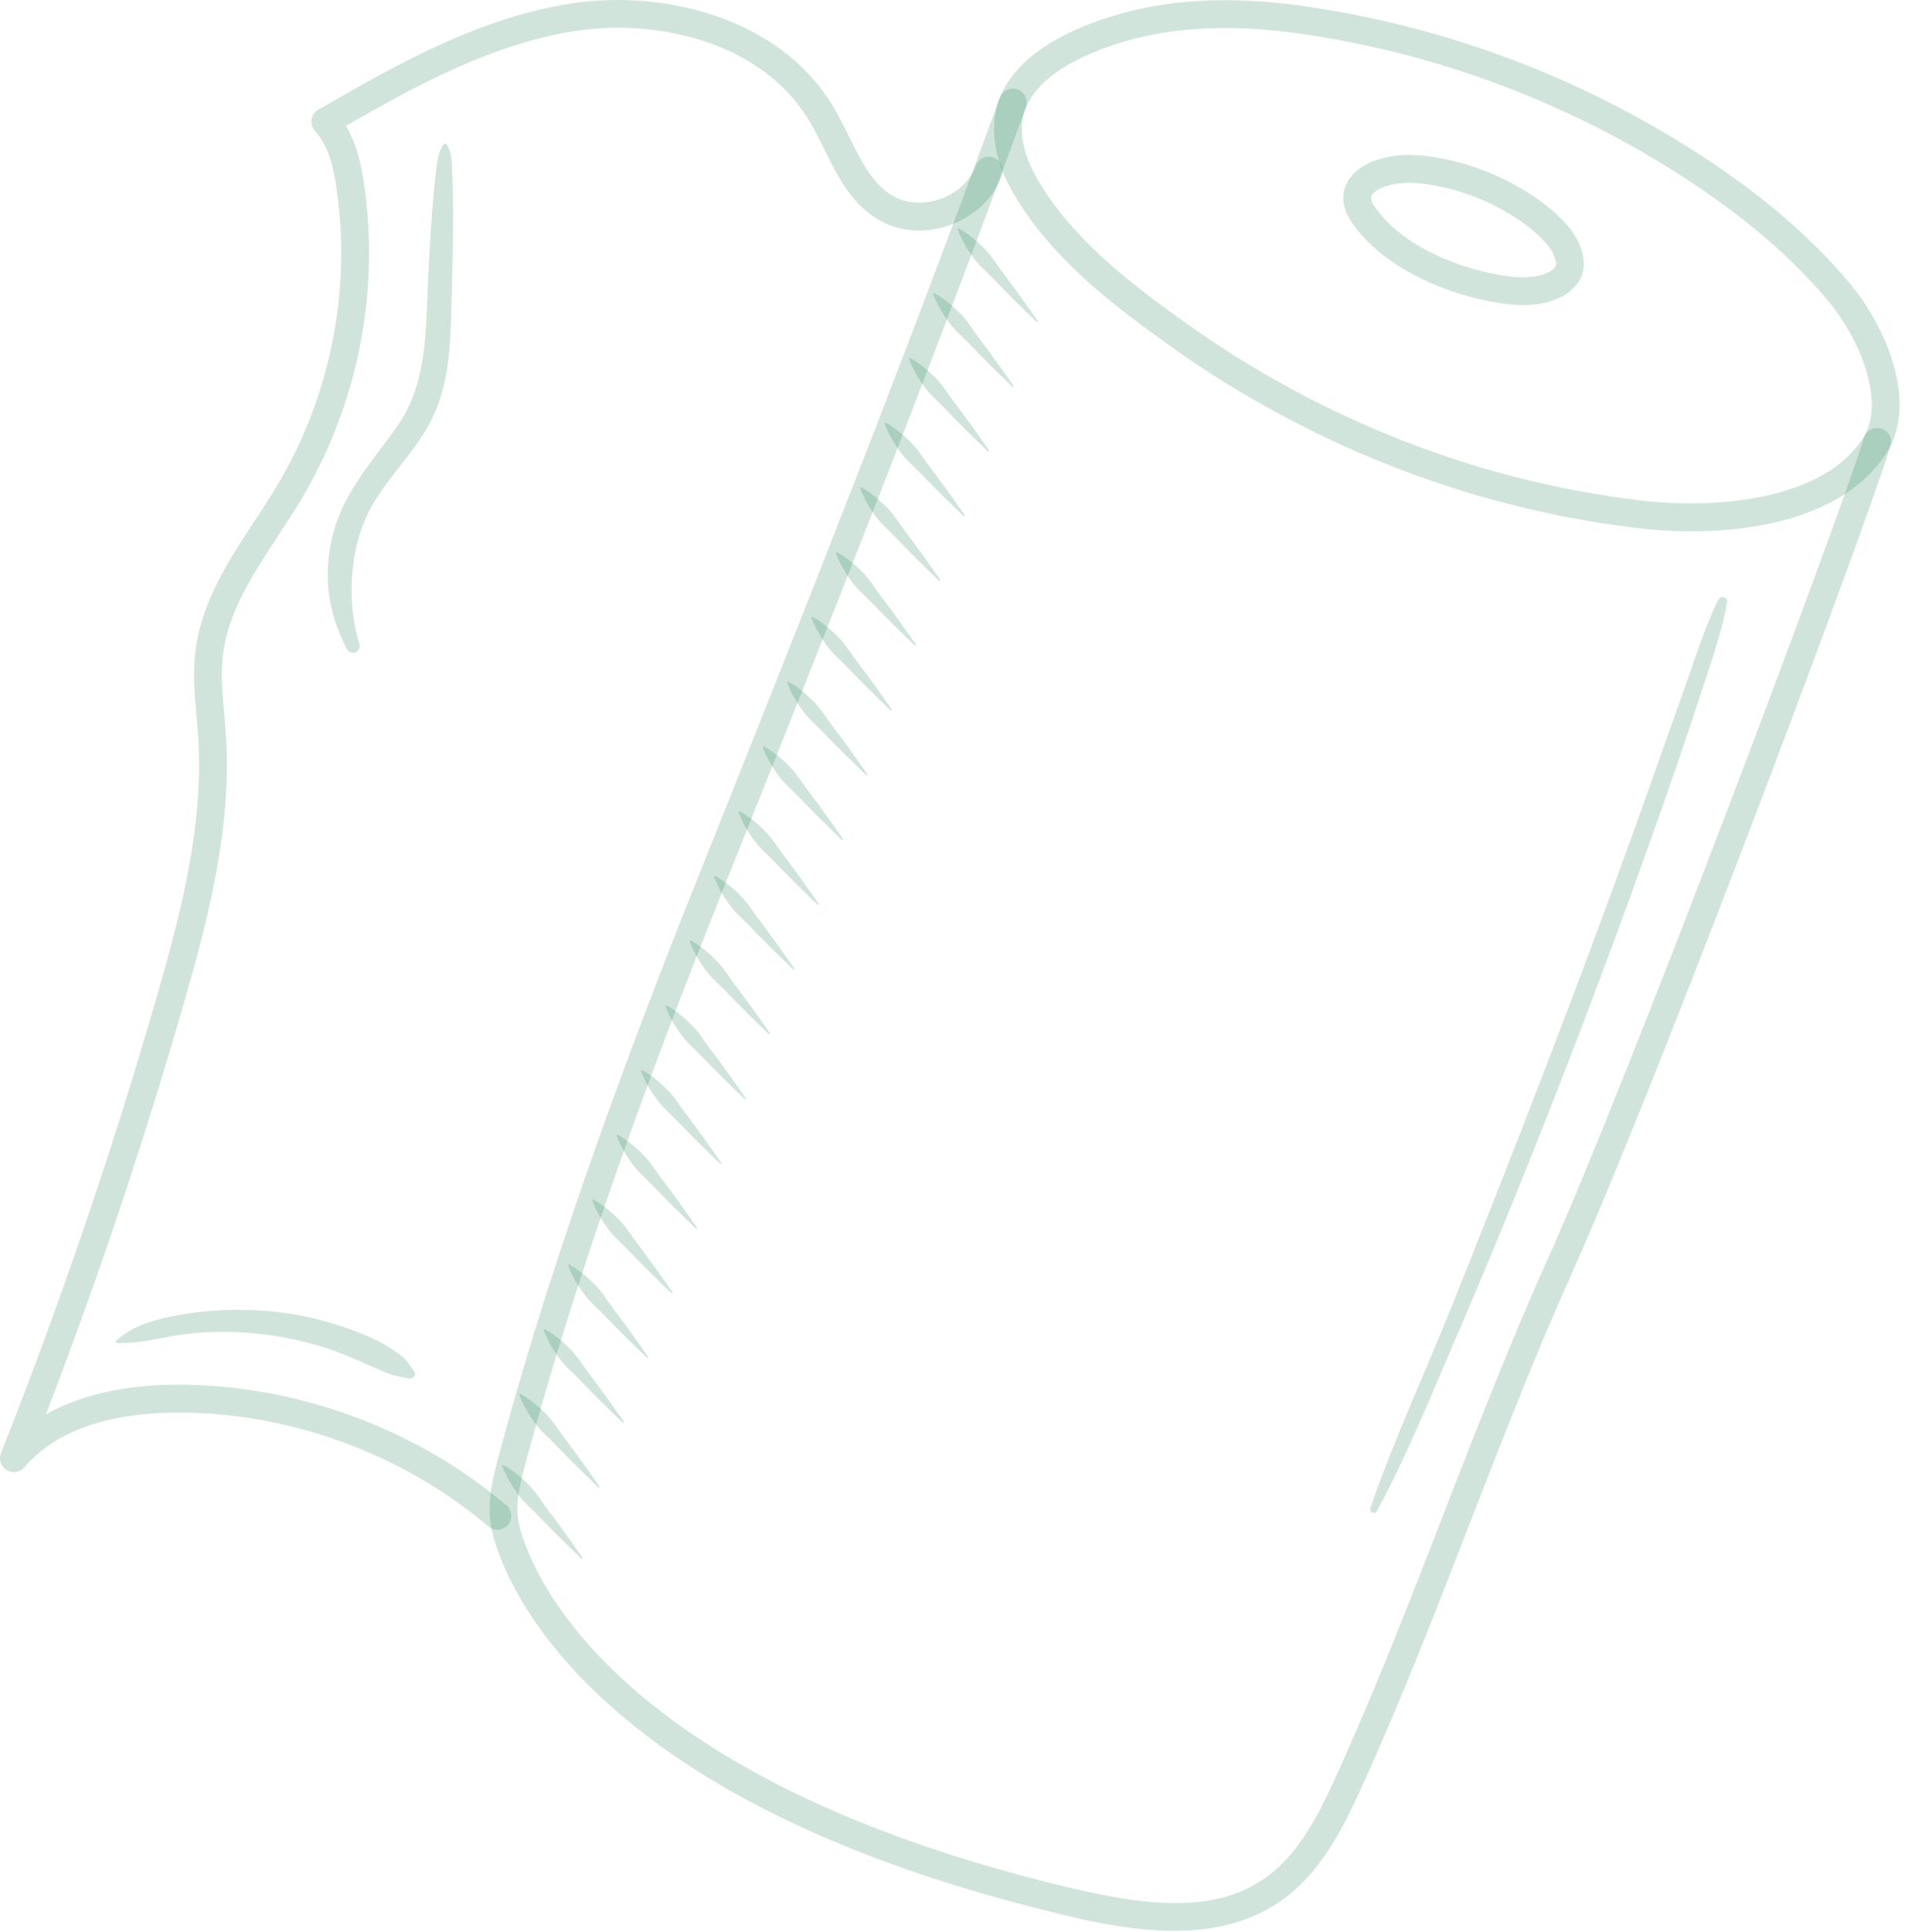 <svg xmlns="http://www.w3.org/2000/svg" width="113" height="114" viewBox="0 0 113 114" fill="none"><path d="M79.992 26.623C76.148 24.943 72.459 22.853 69.001 20.381C65.503 17.881 61.905 15.118 59.72 11.262C58.966 9.931 58.61 8.618 58.662 7.359C58.84 3.015 64.418 1.207 66.808 0.63C69.875 -0.109 73.284 -0.184 77.228 0.402C84.17 1.434 90.805 3.69 96.949 7.107C98.044 7.716 99.132 8.369 100.181 9.047C103.842 11.41 106.739 13.875 109.037 16.582C111.476 19.453 113.072 23.81 111.404 26.582C108.786 30.932 102.064 31.8 96.647 31.161C90.933 30.489 85.314 28.95 79.992 26.623ZM91.28 6.128C86.723 4.136 81.936 2.761 76.987 2.025C73.255 1.471 70.051 1.536 67.192 2.225C65.61 2.607 60.437 4.109 60.301 7.427C60.262 8.375 60.547 9.393 61.148 10.453C63.167 14.018 66.606 16.653 69.955 19.047C77.976 24.78 87.273 28.406 96.839 29.532C101.524 30.084 107.781 29.421 109.998 25.737C111.209 23.726 109.825 20.043 107.787 17.644C105.594 15.061 102.815 12.7 99.291 10.425C98.272 9.767 97.216 9.133 96.152 8.541C94.561 7.656 92.935 6.851 91.28 6.128Z" fill="#1E7E51" fill-opacity="0.21"></path><path d="M84.448 16.706C82.542 15.873 80.791 14.657 79.733 13.073C79.129 12.17 79.217 11.433 79.397 10.973C79.706 10.182 80.517 9.592 81.68 9.312C82.505 9.113 83.411 9.091 84.451 9.246C86.213 9.508 87.897 10.08 89.457 10.948C89.735 11.103 90.011 11.268 90.278 11.44C91.22 12.049 91.969 12.687 92.568 13.392C93.281 14.233 93.784 15.578 93.202 16.546C92.413 17.857 90.519 18.134 89.009 17.956C87.571 17.787 85.961 17.367 84.448 16.706ZM87.528 11.821C86.47 11.359 85.358 11.039 84.209 10.868C83.382 10.746 82.681 10.758 82.064 10.906C81.393 11.069 81.008 11.357 80.924 11.57C80.857 11.744 80.981 11.988 81.097 12.161C82.706 14.569 86.326 15.989 89.201 16.327C90.23 16.448 91.452 16.272 91.796 15.7C91.88 15.56 91.74 14.952 91.317 14.454C90.824 13.873 90.192 13.338 89.388 12.818C89.151 12.666 88.906 12.519 88.659 12.381C88.29 12.176 87.912 11.989 87.528 11.821Z" fill="#1E7E51" fill-opacity="0.21"></path><path d="M48.406 108.308C42.738 105.83 38.152 102.855 34.701 99.409C30.29 95.004 29.227 91.253 29.006 90.209C28.685 88.692 29.095 87.158 29.424 85.925C32.831 73.152 37.802 60.231 41.245 51.623C47.65 35.607 53.407 21.101 58.994 5.77C59.149 5.344 59.62 5.125 60.045 5.28C60.466 5.431 60.69 5.906 60.535 6.332C54.941 21.685 49.179 36.203 42.768 52.233C39.341 60.801 34.394 73.66 31.008 86.348C30.71 87.468 30.371 88.737 30.611 89.87C30.91 91.289 34.314 103.936 61.094 110.877C66.974 112.401 72.121 113.392 75.555 110.061C77.186 108.478 78.162 106.311 79.104 104.216C81.306 99.324 83.28 94.237 85.189 89.317C87.106 84.378 89.088 79.271 91.308 74.339C95.956 64.009 108.267 31.327 109.988 25.828C110.124 25.395 110.584 25.155 111.016 25.29C111.447 25.425 111.69 25.886 111.554 26.318C109.719 32.181 97.529 64.512 92.803 75.012C90.602 79.905 88.628 84.992 86.719 89.911C84.802 94.85 82.82 99.958 80.6 104.89C79.641 107.021 78.554 109.437 76.697 111.238C72.322 115.482 65.595 113.738 60.682 112.465C56.152 111.291 52.055 109.902 48.406 108.308Z" fill="#1E7E51" fill-opacity="0.21"></path><path d="M0.492 86.796C0.461 86.782 0.43 86.766 0.399 86.748C0.054 86.542 -0.09 86.116 0.058 85.742C3.548 76.93 6.648 67.845 9.273 58.739C10.676 53.87 12.02 48.687 11.699 43.554C11.672 43.131 11.634 42.695 11.597 42.273C11.486 41.025 11.372 39.734 11.529 38.431C11.88 35.534 13.477 33.096 15.023 30.738C15.489 30.026 15.972 29.29 16.403 28.563C19.519 23.313 20.743 17.094 19.851 11.054C19.679 9.897 19.396 8.597 18.594 7.739C18.423 7.557 18.345 7.306 18.382 7.058C18.419 6.81 18.567 6.593 18.784 6.468C23.296 3.871 28.411 0.926 34.029 0.161C39.277 -0.554 45.984 1.049 49.135 6.241C49.492 6.829 49.8 7.454 50.099 8.059C50.807 9.493 51.476 10.848 52.678 11.557C53.464 12.022 54.524 12.088 55.51 11.732C56.496 11.376 57.268 10.649 57.577 9.787C57.73 9.361 58.2 9.139 58.626 9.292C59.051 9.445 59.274 9.914 59.121 10.341C58.643 11.677 57.529 12.747 56.068 13.275C54.606 13.803 53.066 13.692 51.844 12.97C50.222 12.012 49.412 10.372 48.629 8.785C48.332 8.186 48.052 7.619 47.732 7.092C44.967 2.535 38.968 1.144 34.25 1.786C29.272 2.465 24.588 5.029 20.406 7.428C21.05 8.479 21.31 9.706 21.473 10.814C22.421 17.226 21.121 23.827 17.814 29.401C17.364 30.158 16.871 30.91 16.395 31.637C14.887 33.938 13.462 36.112 13.158 38.628C13.021 39.761 13.123 40.911 13.231 42.129C13.269 42.561 13.308 43.007 13.336 43.452C13.673 48.846 12.292 54.187 10.849 59.194C8.497 67.356 5.764 75.501 2.712 83.45C5.158 82.066 8.092 81.712 10.412 81.703C17.433 81.678 24.529 84.27 29.879 88.815C30.224 89.108 30.267 89.626 29.974 89.971C29.68 90.316 29.163 90.358 28.817 90.065C23.76 85.769 17.054 83.319 10.418 83.344C7.561 83.354 3.685 83.923 1.447 86.574C1.211 86.853 0.821 86.939 0.492 86.796Z" fill="#1E7E51" fill-opacity="0.21"></path><path d="M61.239 18.943C60.9 18.444 60.545 17.96 60.198 17.468C59.846 16.981 59.489 16.499 59.126 16.021C58.945 15.782 58.776 15.533 58.603 15.287C58.428 15.042 58.235 14.813 58.023 14.601C57.809 14.389 57.586 14.186 57.345 13.998C57.107 13.808 56.856 13.628 56.571 13.478C56.549 13.466 56.522 13.474 56.511 13.496C56.505 13.508 56.504 13.52 56.508 13.532C56.612 13.837 56.75 14.113 56.9 14.378C57.049 14.645 57.215 14.897 57.39 15.141C57.566 15.384 57.762 15.611 57.977 15.821C58.193 16.031 58.412 16.237 58.62 16.453C59.035 16.886 59.456 17.314 59.882 17.738C60.313 18.157 60.736 18.584 61.175 18.997C61.192 19.012 61.219 19.012 61.234 18.995C61.248 18.98 61.249 18.959 61.239 18.943Z" fill="#1E7E51" fill-opacity="0.21"></path><path d="M59.802 22.763C59.463 22.265 59.108 21.781 58.761 21.289C58.409 20.802 58.052 20.32 57.69 19.842C57.508 19.602 57.339 19.353 57.166 19.107C56.992 18.862 56.799 18.633 56.586 18.421C56.372 18.21 56.149 18.007 55.908 17.818C55.67 17.628 55.419 17.449 55.134 17.298C55.112 17.287 55.085 17.295 55.074 17.317C55.068 17.328 55.067 17.341 55.071 17.352C55.175 17.657 55.313 17.933 55.464 18.198C55.612 18.465 55.778 18.718 55.953 18.962C56.13 19.205 56.325 19.431 56.54 19.642C56.756 19.851 56.975 20.058 57.183 20.274C57.599 20.707 58.019 21.135 58.445 21.559C58.877 21.978 59.299 22.405 59.739 22.817C59.755 22.833 59.782 22.832 59.798 22.815C59.811 22.801 59.813 22.779 59.802 22.763Z" fill="#1E7E51" fill-opacity="0.21"></path><path d="M58.365 26.583C58.026 26.085 57.671 25.601 57.325 25.109C56.972 24.622 56.615 24.14 56.252 23.662C56.072 23.422 55.902 23.173 55.729 22.927C55.555 22.682 55.362 22.453 55.149 22.241C54.935 22.03 54.712 21.827 54.472 21.638C54.233 21.448 53.983 21.268 53.697 21.118C53.676 21.107 53.648 21.115 53.637 21.137C53.631 21.148 53.63 21.161 53.634 21.172C53.738 21.477 53.876 21.753 54.027 22.018C54.175 22.285 54.341 22.538 54.517 22.782C54.693 23.025 54.889 23.251 55.103 23.462C55.319 23.671 55.539 23.878 55.747 24.094C56.162 24.527 56.582 24.955 57.008 25.379C57.44 25.798 57.862 26.225 58.302 26.637C58.319 26.653 58.345 26.652 58.361 26.635C58.374 26.621 58.376 26.599 58.365 26.583Z" fill="#1E7E51" fill-opacity="0.21"></path><path d="M56.928 30.404C56.589 29.905 56.234 29.421 55.887 28.929C55.535 28.442 55.178 27.96 54.815 27.482C54.634 27.242 54.465 26.993 54.292 26.747C54.117 26.503 53.924 26.274 53.712 26.062C53.498 25.85 53.275 25.647 53.034 25.459C52.796 25.268 52.545 25.089 52.26 24.939C52.238 24.927 52.211 24.935 52.2 24.957C52.194 24.968 52.193 24.981 52.197 24.993C52.301 25.298 52.439 25.573 52.589 25.839C52.738 26.106 52.904 26.358 53.079 26.602C53.255 26.845 53.451 27.072 53.666 27.282C53.881 27.492 54.101 27.698 54.309 27.914C54.724 28.347 55.145 28.776 55.571 29.199C56.002 29.619 56.425 30.045 56.864 30.458C56.881 30.474 56.908 30.473 56.923 30.456C56.937 30.441 56.938 30.419 56.928 30.404Z" fill="#1E7E51" fill-opacity="0.21"></path><path d="M55.491 34.224C55.152 33.725 54.797 33.241 54.45 32.749C54.098 32.263 53.741 31.78 53.378 31.302C53.197 31.063 53.028 30.814 52.855 30.568C52.681 30.323 52.488 30.094 52.275 29.882C52.061 29.67 51.838 29.467 51.597 29.279C51.359 29.089 51.108 28.909 50.823 28.759C50.801 28.747 50.774 28.756 50.763 28.777C50.757 28.789 50.756 28.802 50.76 28.813C50.864 29.118 51.002 29.394 51.153 29.659C51.301 29.926 51.467 30.178 51.642 30.422C51.818 30.666 52.014 30.892 52.229 31.103C52.445 31.312 52.664 31.518 52.872 31.734C53.288 32.167 53.708 32.596 54.134 33.02C54.566 33.439 54.988 33.866 55.428 34.278C55.444 34.294 55.471 34.293 55.487 34.276C55.5 34.261 55.502 34.24 55.491 34.224Z" fill="#1E7E51" fill-opacity="0.21"></path><path d="M54.054 38.044C53.715 37.545 53.36 37.061 53.013 36.57C52.661 36.083 52.304 35.6 51.941 35.122C51.76 34.883 51.591 34.634 51.418 34.388C51.244 34.143 51.05 33.914 50.838 33.702C50.624 33.491 50.401 33.287 50.16 33.099C49.922 32.909 49.671 32.729 49.386 32.579C49.364 32.567 49.337 32.576 49.326 32.598C49.32 32.609 49.319 32.622 49.323 32.633C49.427 32.938 49.565 33.214 49.716 33.479C49.864 33.746 50.03 33.998 50.205 34.242C50.382 34.486 50.577 34.712 50.792 34.923C51.008 35.132 51.227 35.338 51.435 35.554C51.851 35.987 52.271 36.416 52.697 36.84C53.129 37.259 53.551 37.686 53.991 38.098C54.008 38.114 54.034 38.113 54.05 38.096C54.063 38.081 54.065 38.06 54.054 38.044Z" fill="#1E7E51" fill-opacity="0.21"></path><path d="M52.617 41.864C52.279 41.366 51.923 40.882 51.577 40.39C51.225 39.903 50.867 39.42 50.505 38.943C50.324 38.703 50.154 38.454 49.981 38.208C49.807 37.963 49.614 37.734 49.401 37.522C49.187 37.311 48.964 37.108 48.724 36.919C48.485 36.729 48.235 36.55 47.949 36.399C47.928 36.388 47.9 36.396 47.889 36.418C47.883 36.429 47.882 36.442 47.886 36.453C47.99 36.758 48.128 37.034 48.279 37.299C48.427 37.566 48.593 37.819 48.769 38.063C48.945 38.306 49.141 38.533 49.355 38.743C49.571 38.953 49.791 39.159 49.999 39.375C50.414 39.808 50.834 40.236 51.26 40.66C51.692 41.079 52.114 41.506 52.554 41.918C52.571 41.934 52.597 41.933 52.613 41.916C52.627 41.902 52.628 41.88 52.617 41.864Z" fill="#1E7E51" fill-opacity="0.21"></path><path d="M51.18 45.684C50.842 45.186 50.486 44.702 50.14 44.21C49.788 43.723 49.43 43.24 49.068 42.763C48.887 42.523 48.717 42.274 48.544 42.028C48.37 41.783 48.177 41.554 47.964 41.342C47.75 41.131 47.527 40.928 47.287 40.739C47.048 40.549 46.798 40.37 46.512 40.219C46.491 40.208 46.463 40.216 46.452 40.238C46.446 40.249 46.445 40.262 46.449 40.273C46.553 40.578 46.691 40.854 46.842 41.119C46.99 41.386 47.156 41.639 47.331 41.883C47.508 42.126 47.703 42.352 47.918 42.563C48.134 42.772 48.354 42.979 48.562 43.195C48.977 43.628 49.397 44.056 49.823 44.48C50.255 44.899 50.677 45.326 51.117 45.738C51.134 45.754 51.16 45.753 51.176 45.736C51.19 45.722 51.191 45.7 51.18 45.684Z" fill="#1E7E51" fill-opacity="0.21"></path><path d="M49.743 49.505C49.405 49.006 49.049 48.522 48.703 48.03C48.351 47.543 47.993 47.061 47.631 46.583C47.45 46.344 47.28 46.095 47.107 45.849C46.933 45.604 46.74 45.375 46.527 45.163C46.313 44.951 46.09 44.748 45.85 44.56C45.611 44.37 45.361 44.19 45.075 44.04C45.054 44.028 45.026 44.036 45.015 44.058C45.009 44.07 45.008 44.082 45.012 44.094C45.116 44.399 45.254 44.675 45.405 44.94C45.553 45.207 45.719 45.459 45.895 45.703C46.071 45.946 46.267 46.173 46.481 46.383C46.697 46.593 46.917 46.799 47.125 47.015C47.54 47.448 47.96 47.877 48.386 48.3C48.818 48.72 49.24 49.147 49.68 49.559C49.697 49.575 49.723 49.574 49.739 49.557C49.753 49.542 49.754 49.52 49.743 49.505Z" fill="#1E7E51" fill-opacity="0.21"></path><path d="M48.306 53.325C47.968 52.826 47.612 52.342 47.266 51.85C46.914 51.364 46.556 50.881 46.194 50.403C46.013 50.164 45.843 49.915 45.67 49.669C45.496 49.424 45.303 49.195 45.09 48.983C44.876 48.772 44.653 48.568 44.413 48.38C44.174 48.19 43.924 48.01 43.638 47.86C43.617 47.848 43.589 47.857 43.578 47.879C43.572 47.89 43.571 47.903 43.575 47.914C43.679 48.219 43.817 48.495 43.968 48.76C44.116 49.027 44.282 49.279 44.458 49.523C44.634 49.767 44.829 49.993 45.044 50.204C45.26 50.413 45.48 50.619 45.688 50.836C46.103 51.269 46.523 51.697 46.949 52.121C47.381 52.54 47.803 52.967 48.243 53.379C48.26 53.395 48.286 53.394 48.302 53.377C48.316 53.362 48.317 53.341 48.306 53.325Z" fill="#1E7E51" fill-opacity="0.21"></path><path d="M46.869 57.145C46.531 56.647 46.175 56.163 45.829 55.671C45.477 55.184 45.12 54.701 44.757 54.223C44.576 53.984 44.407 53.735 44.233 53.489C44.059 53.244 43.866 53.015 43.653 52.803C43.44 52.592 43.217 52.389 42.976 52.2C42.737 52.01 42.487 51.83 42.202 51.68C42.18 51.669 42.153 51.677 42.141 51.699C42.135 51.71 42.135 51.723 42.138 51.734C42.242 52.039 42.38 52.315 42.531 52.58C42.679 52.847 42.845 53.099 43.021 53.343C43.197 53.587 43.393 53.813 43.607 54.024C43.823 54.233 44.043 54.439 44.251 54.656C44.666 55.088 45.087 55.517 45.513 55.941C45.944 56.36 46.366 56.787 46.806 57.199C46.823 57.215 46.849 57.214 46.865 57.197C46.879 57.183 46.88 57.161 46.869 57.145Z" fill="#1E7E51" fill-opacity="0.21"></path><path d="M45.432 60.965C45.094 60.467 44.738 59.983 44.392 59.491C44.04 59.004 43.682 58.522 43.32 58.044C43.139 57.805 42.969 57.555 42.796 57.309C42.622 57.064 42.429 56.836 42.216 56.623C42.003 56.412 41.779 56.209 41.539 56.02C41.3 55.83 41.05 55.651 40.765 55.5C40.743 55.489 40.716 55.497 40.704 55.519C40.698 55.53 40.698 55.543 40.701 55.554C40.805 55.859 40.944 56.135 41.094 56.4C41.242 56.668 41.408 56.92 41.584 57.164C41.76 57.407 41.956 57.634 42.17 57.844C42.386 58.053 42.606 58.26 42.814 58.476C43.229 58.909 43.65 59.337 44.076 59.761C44.507 60.18 44.929 60.607 45.369 61.019C45.386 61.035 45.412 61.034 45.428 61.017C45.442 61.003 45.443 60.981 45.432 60.965Z" fill="#1E7E51" fill-opacity="0.21"></path><path d="M43.995 64.786C43.657 64.287 43.301 63.803 42.955 63.311C42.603 62.824 42.246 62.342 41.883 61.864C41.702 61.625 41.533 61.376 41.36 61.13C41.185 60.885 40.992 60.656 40.779 60.444C40.566 60.232 40.343 60.029 40.102 59.841C39.864 59.651 39.613 59.471 39.328 59.321C39.306 59.309 39.279 59.318 39.267 59.339C39.261 59.351 39.261 59.363 39.265 59.374C39.368 59.68 39.507 59.955 39.657 60.221C39.806 60.488 39.971 60.74 40.147 60.984C40.323 61.227 40.519 61.454 40.733 61.664C40.949 61.874 41.169 62.08 41.377 62.296C41.792 62.729 42.213 63.157 42.639 63.581C43.07 64.001 43.493 64.427 43.932 64.84C43.949 64.856 43.976 64.855 43.991 64.838C44.005 64.823 44.006 64.802 43.995 64.786Z" fill="#1E7E51" fill-opacity="0.21"></path><path d="M42.558 68.606C42.22 68.107 41.864 67.623 41.518 67.132C41.166 66.645 40.808 66.162 40.446 65.684C40.265 65.445 40.096 65.196 39.922 64.95C39.748 64.705 39.555 64.476 39.342 64.264C39.129 64.052 38.905 63.849 38.665 63.661C38.426 63.471 38.176 63.291 37.891 63.141C37.869 63.129 37.842 63.138 37.83 63.16C37.824 63.171 37.824 63.184 37.827 63.195C37.931 63.5 38.069 63.776 38.22 64.041C38.368 64.308 38.534 64.56 38.71 64.804C38.886 65.048 39.082 65.274 39.296 65.485C39.512 65.694 39.732 65.9 39.94 66.116C40.355 66.549 40.776 66.978 41.202 67.402C41.633 67.821 42.055 68.248 42.495 68.66C42.512 68.676 42.538 68.675 42.554 68.658C42.568 68.643 42.569 68.622 42.558 68.606Z" fill="#1E7E51" fill-opacity="0.21"></path><path d="M41.121 72.426C40.783 71.928 40.427 71.444 40.081 70.952C39.729 70.465 39.372 69.982 39.009 69.504C38.828 69.265 38.659 69.016 38.486 68.77C38.311 68.525 38.118 68.296 37.905 68.084C37.692 67.873 37.469 67.669 37.228 67.481C36.99 67.291 36.739 67.111 36.454 66.961C36.432 66.949 36.405 66.958 36.393 66.98C36.387 66.991 36.387 67.004 36.391 67.015C36.495 67.32 36.633 67.596 36.783 67.861C36.932 68.128 37.097 68.38 37.273 68.624C37.449 68.868 37.645 69.094 37.859 69.305C38.075 69.514 38.295 69.72 38.503 69.937C38.918 70.37 39.339 70.798 39.765 71.222C40.196 71.641 40.619 72.068 41.058 72.48C41.075 72.496 41.102 72.495 41.117 72.478C41.131 72.464 41.132 72.442 41.121 72.426Z" fill="#1E7E51" fill-opacity="0.21"></path><path d="M39.684 76.246C39.346 75.748 38.99 75.264 38.644 74.772C38.292 74.285 37.935 73.803 37.572 73.325C37.391 73.085 37.222 72.836 37.049 72.59C36.874 72.345 36.681 72.116 36.468 71.904C36.255 71.693 36.032 71.49 35.791 71.301C35.553 71.111 35.302 70.932 35.017 70.781C34.995 70.77 34.968 70.778 34.956 70.8C34.95 70.811 34.95 70.824 34.954 70.835C35.057 71.141 35.196 71.416 35.346 71.681C35.495 71.948 35.66 72.201 35.836 72.445C36.012 72.688 36.208 72.915 36.422 73.125C36.638 73.335 36.858 73.541 37.066 73.757C37.481 74.19 37.902 74.618 38.328 75.042C38.759 75.461 39.182 75.888 39.621 76.3C39.638 76.316 39.665 76.316 39.68 76.299C39.694 76.284 39.695 76.262 39.684 76.246Z" fill="#1E7E51" fill-opacity="0.21"></path><path d="M38.248 80.067C37.909 79.568 37.553 79.084 37.207 78.592C36.855 78.105 36.498 77.623 36.135 77.145C35.954 76.906 35.785 76.657 35.612 76.411C35.437 76.166 35.244 75.937 35.031 75.725C34.818 75.513 34.595 75.31 34.354 75.122C34.116 74.932 33.865 74.752 33.58 74.602C33.558 74.59 33.531 74.598 33.519 74.62C33.513 74.632 33.513 74.644 33.517 74.656C33.62 74.961 33.759 75.237 33.909 75.502C34.058 75.769 34.223 76.021 34.399 76.265C34.575 76.508 34.771 76.735 34.985 76.945C35.201 77.155 35.421 77.361 35.629 77.577C36.044 78.01 36.465 78.439 36.891 78.862C37.322 79.282 37.745 79.709 38.184 80.121C38.201 80.137 38.228 80.136 38.243 80.119C38.257 80.104 38.258 80.082 38.248 80.067Z" fill="#1E7E51" fill-opacity="0.21"></path><path d="M36.811 83.887C36.472 83.388 36.117 82.904 35.77 82.412C35.418 81.925 35.061 81.443 34.698 80.965C34.517 80.726 34.348 80.477 34.175 80.231C34.001 79.986 33.807 79.757 33.594 79.545C33.381 79.333 33.158 79.13 32.917 78.942C32.679 78.752 32.428 78.572 32.143 78.422C32.121 78.41 32.094 78.419 32.083 78.44C32.077 78.452 32.076 78.465 32.08 78.476C32.184 78.781 32.322 79.057 32.472 79.322C32.621 79.589 32.786 79.841 32.962 80.085C33.138 80.329 33.334 80.555 33.549 80.766C33.765 80.975 33.984 81.181 34.192 81.397C34.608 81.83 35.028 82.259 35.454 82.683C35.886 83.102 36.308 83.529 36.747 83.941C36.764 83.957 36.791 83.956 36.806 83.939C36.82 83.924 36.821 83.903 36.811 83.887Z" fill="#1E7E51" fill-opacity="0.21"></path><path d="M35.373 87.707C35.035 87.209 34.679 86.725 34.333 86.233C33.981 85.746 33.624 85.263 33.261 84.786C33.08 84.546 32.911 84.297 32.738 84.051C32.563 83.806 32.37 83.578 32.157 83.365C31.944 83.154 31.721 82.951 31.48 82.762C31.242 82.572 30.991 82.393 30.706 82.242C30.684 82.231 30.657 82.239 30.645 82.261C30.64 82.272 30.639 82.285 30.643 82.296C30.747 82.601 30.885 82.877 31.035 83.142C31.184 83.409 31.349 83.662 31.525 83.906C31.701 84.149 31.897 84.376 32.112 84.586C32.328 84.796 32.547 85.002 32.755 85.218C33.17 85.651 33.591 86.079 34.017 86.503C34.448 86.922 34.871 87.349 35.31 87.761C35.327 87.777 35.354 87.776 35.37 87.76C35.383 87.745 35.384 87.723 35.373 87.707Z" fill="#1E7E51" fill-opacity="0.21"></path><path d="M34.371 91.909C34.032 91.41 33.677 90.927 33.33 90.435C32.978 89.948 32.621 89.466 32.258 88.988C32.077 88.748 31.908 88.499 31.735 88.253C31.561 88.008 31.367 87.779 31.155 87.567C30.941 87.356 30.718 87.153 30.477 86.964C30.239 86.774 29.988 86.594 29.703 86.444C29.681 86.433 29.654 86.441 29.643 86.463C29.637 86.474 29.636 86.487 29.64 86.498C29.744 86.803 29.882 87.079 30.032 87.344C30.181 87.611 30.347 87.864 30.522 88.108C30.698 88.351 30.894 88.577 31.109 88.788C31.325 88.997 31.544 89.204 31.752 89.42C32.167 89.853 32.588 90.281 33.014 90.705C33.446 91.124 33.868 91.551 34.307 91.963C34.324 91.979 34.351 91.978 34.367 91.961C34.38 91.947 34.382 91.925 34.371 91.909Z" fill="#1E7E51" fill-opacity="0.21"></path><path d="M21.199 37.994C20.517 35.752 20.603 32.989 21.479 30.809C22.423 28.462 24.497 26.847 25.56 24.569C26.693 22.141 26.589 19.346 26.669 16.731C26.712 15.329 26.737 13.931 26.736 12.529C26.735 11.749 26.719 10.975 26.683 10.196C26.655 9.611 26.678 9.016 26.349 8.514C26.313 8.459 26.225 8.459 26.186 8.51C25.818 8.988 25.797 9.599 25.725 10.184C25.63 10.96 25.556 11.733 25.497 12.513C25.388 13.963 25.311 15.411 25.247 16.863C25.12 19.741 25.163 22.716 23.431 25.166C21.966 27.239 20.314 28.987 19.652 31.507C19.031 33.868 19.339 36.13 20.462 38.283C20.696 38.732 21.349 38.489 21.199 37.994Z" fill="#1E7E51" fill-opacity="0.21"></path><path d="M85.925 78.907C87.413 75.467 88.842 72.004 90.236 68.525C93.022 61.565 95.655 54.55 98.138 47.476C98.843 45.469 99.538 43.46 100.192 41.435C100.817 39.5 101.552 37.548 101.918 35.542C101.976 35.225 101.524 35.119 101.39 35.392C100.555 37.089 100.003 38.932 99.365 40.709C98.742 42.445 98.129 44.185 97.514 45.924C96.266 49.458 94.984 52.979 93.67 56.488C91.078 63.405 88.392 70.28 85.64 77.134C84.061 81.068 82.25 84.959 80.868 88.966C80.778 89.227 81.128 89.379 81.259 89.137C83.039 85.859 84.446 82.328 85.925 78.907Z" fill="#1E7E51" fill-opacity="0.21"></path><path d="M24.434 80.895C24.174 80.584 24.027 80.275 23.712 80.017C23.427 79.784 23.115 79.594 22.8 79.404C22.087 78.977 21.317 78.664 20.535 78.388C18.988 77.841 17.386 77.487 15.749 77.353C14.173 77.225 12.577 77.272 11.013 77.514C9.602 77.734 7.904 78.103 6.847 79.11C6.805 79.151 6.841 79.236 6.897 79.239C8.254 79.299 9.667 78.867 11.022 78.707C12.527 78.53 14.047 78.538 15.552 78.727C16.996 78.909 18.435 79.241 19.806 79.731C20.506 79.982 21.174 80.293 21.854 80.59C22.213 80.746 22.571 80.904 22.932 81.053C23.334 81.218 23.664 81.214 24.081 81.336C24.328 81.409 24.643 81.145 24.434 80.895Z" fill="#1E7E51" fill-opacity="0.21"></path></svg>